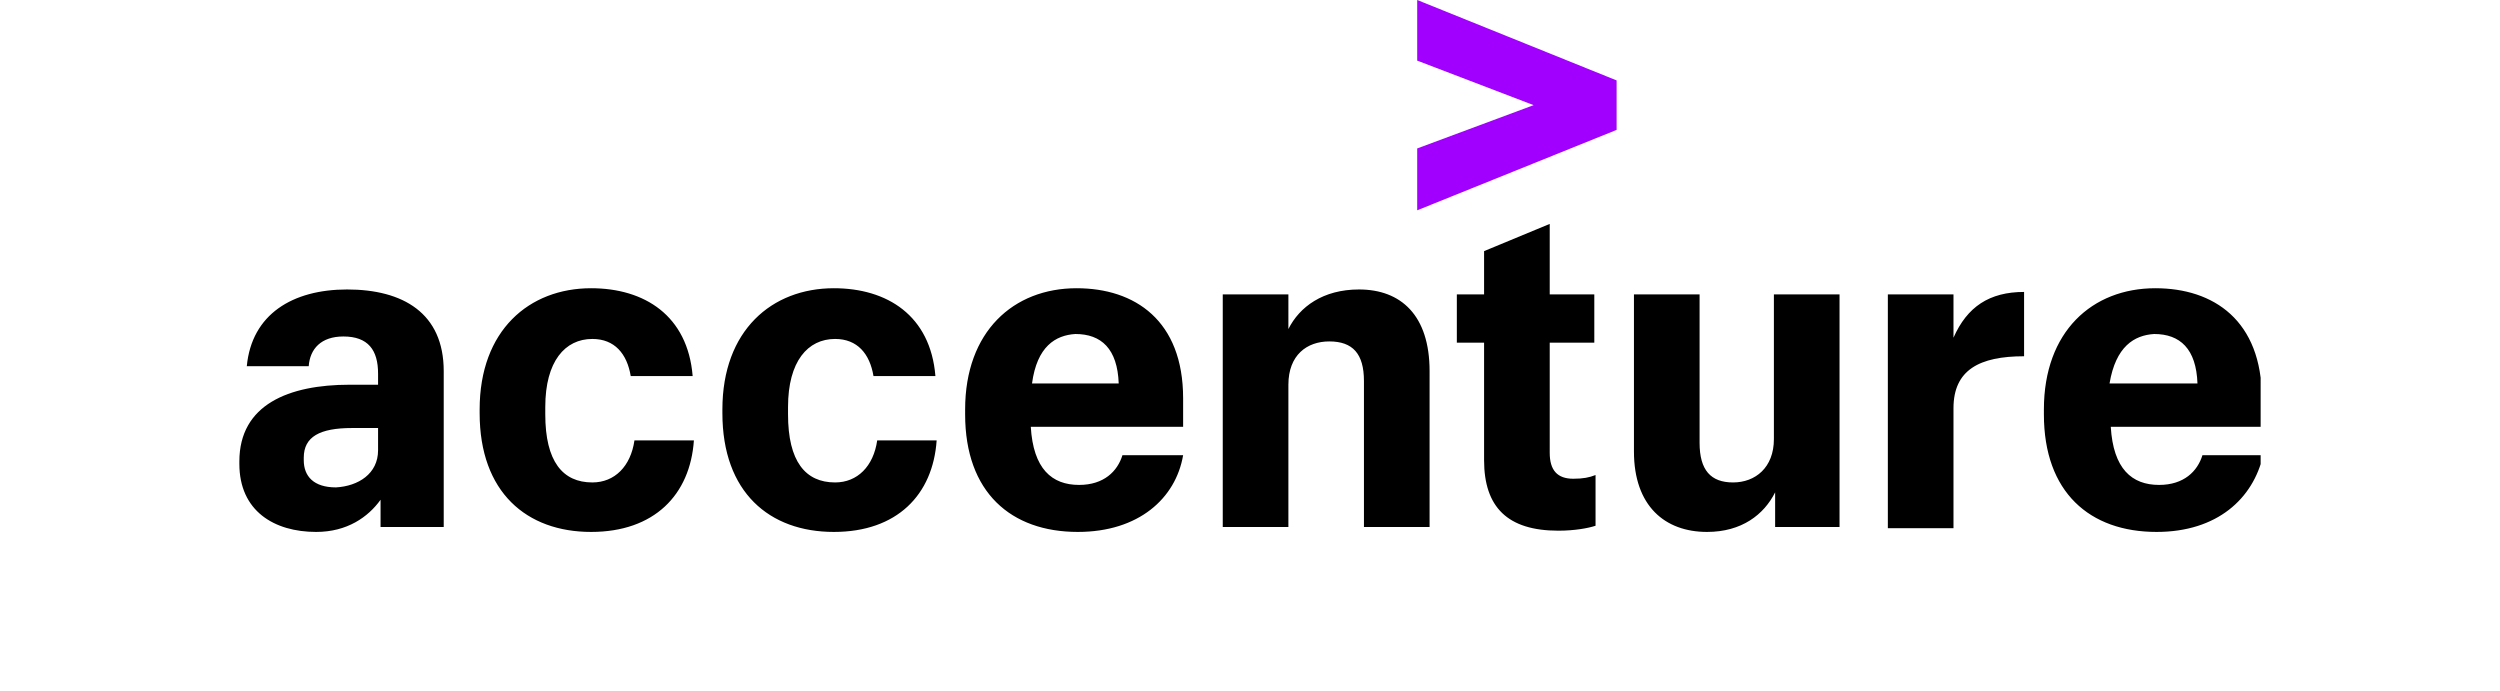 <svg width="188" height="52" viewBox="0 0 188 52" fill="none" xmlns="http://www.w3.org/2000/svg">
<g clip-path="url(#clip0_4182_1270)">
<path d="M106.574 11.163L115.329 7.907L106.574 4.558V0L121.569 6.047V9.767L106.574 15.814V11.163Z" fill="#A100FF"/>
<path d="M23.774 40.001C20.608 40.001 18 38.419 18 34.884V34.698C18 30.419 21.726 28.931 26.289 28.931H28.431V28.094C28.431 26.326 27.686 25.303 25.823 25.303C24.147 25.303 23.309 26.233 23.216 27.536H18.559C18.931 23.629 22.005 21.768 26.103 21.768C30.294 21.768 33.368 23.536 33.368 27.908V39.629H28.618V37.582C27.686 38.884 26.103 40.001 23.774 40.001ZM28.431 33.861V32.187H26.476C24.054 32.187 22.843 32.838 22.843 34.419V34.605C22.843 35.815 23.588 36.652 25.265 36.652C26.941 36.559 28.431 35.629 28.431 33.861ZM44.451 40.001C39.608 40.001 36.069 37.024 36.069 31.07V30.791C36.069 24.838 39.794 21.675 44.451 21.675C48.456 21.675 51.716 23.722 52.088 28.28H47.431C47.152 26.605 46.221 25.489 44.544 25.489C42.495 25.489 41.005 27.163 41.005 30.605V31.163C41.005 34.698 42.309 36.28 44.544 36.28C46.221 36.28 47.431 35.07 47.711 33.117H52.181C51.902 37.21 49.201 40.001 44.451 40.001ZM62.706 40.001C57.863 40.001 54.324 37.024 54.324 31.07V30.791C54.324 24.838 58.049 21.675 62.706 21.675C66.711 21.675 69.971 23.722 70.343 28.28H65.686C65.407 26.605 64.475 25.489 62.799 25.489C60.75 25.489 59.26 27.163 59.26 30.605V31.163C59.26 34.698 60.564 36.28 62.799 36.28C64.475 36.28 65.686 35.07 65.966 33.117H70.436C70.157 37.21 67.456 40.001 62.706 40.001ZM81.054 40.001C76.025 40.001 72.578 37.024 72.578 31.163V30.791C72.578 24.931 76.211 21.675 80.961 21.675C85.338 21.675 88.971 24.094 88.971 29.954V32.094H77.515C77.701 35.257 79.098 36.466 81.147 36.466C83.01 36.466 84.034 35.443 84.407 34.233H88.971C88.412 37.489 85.618 40.001 81.054 40.001ZM77.608 28.838H84.127C84.034 26.233 82.823 25.117 80.868 25.117C79.377 25.21 77.98 26.047 77.608 28.838ZM91.951 22.14H96.887V24.745C97.725 23.07 99.495 21.768 102.196 21.768C105.363 21.768 107.505 23.722 107.505 27.908V39.629H102.569V28.652C102.569 26.605 101.73 25.675 99.961 25.675C98.284 25.675 96.887 26.698 96.887 28.931V39.629H91.951V22.14ZM116.539 16.838V22.14H119.892V25.768H116.539V34.047C116.539 35.349 117.098 36.001 118.309 36.001C119.054 36.001 119.52 35.908 119.985 35.722V39.536C119.426 39.722 118.402 39.908 117.191 39.908C113.373 39.908 111.603 38.14 111.603 34.605V25.768H109.554V22.14H111.603V18.884L116.539 16.838ZM138.333 39.629H133.49V37.024C132.652 38.698 130.976 40.001 128.368 40.001C125.201 40.001 122.873 38.047 122.873 33.954V22.14H127.809V33.303C127.809 35.349 128.647 36.28 130.324 36.28C132 36.28 133.397 35.163 133.397 33.024V22.14H138.333V39.629ZM141.966 22.14H146.902V25.396C147.926 23.07 149.603 21.954 152.211 21.954V26.791C148.858 26.791 146.902 27.815 146.902 30.698V39.722H141.966V22.14ZM162.176 40.001C157.147 40.001 153.701 37.024 153.701 31.163V30.791C153.701 24.931 157.333 21.675 162.083 21.675C166.461 21.675 170.093 24.094 170.093 29.954V32.094H158.73C158.917 35.257 160.314 36.466 162.363 36.466C164.226 36.466 165.25 35.443 165.623 34.233H170.186C169.441 37.489 166.74 40.001 162.176 40.001ZM158.637 28.838H165.25C165.157 26.233 163.946 25.117 161.99 25.117C160.5 25.21 159.103 26.047 158.637 28.838Z" fill="black"/>
</g>
<defs>
<clipPath id="clip0_4182_1270">
<rect width="152" height="40" fill="white" transform="translate(18)"/>
</clipPath>
</defs>
</svg>
